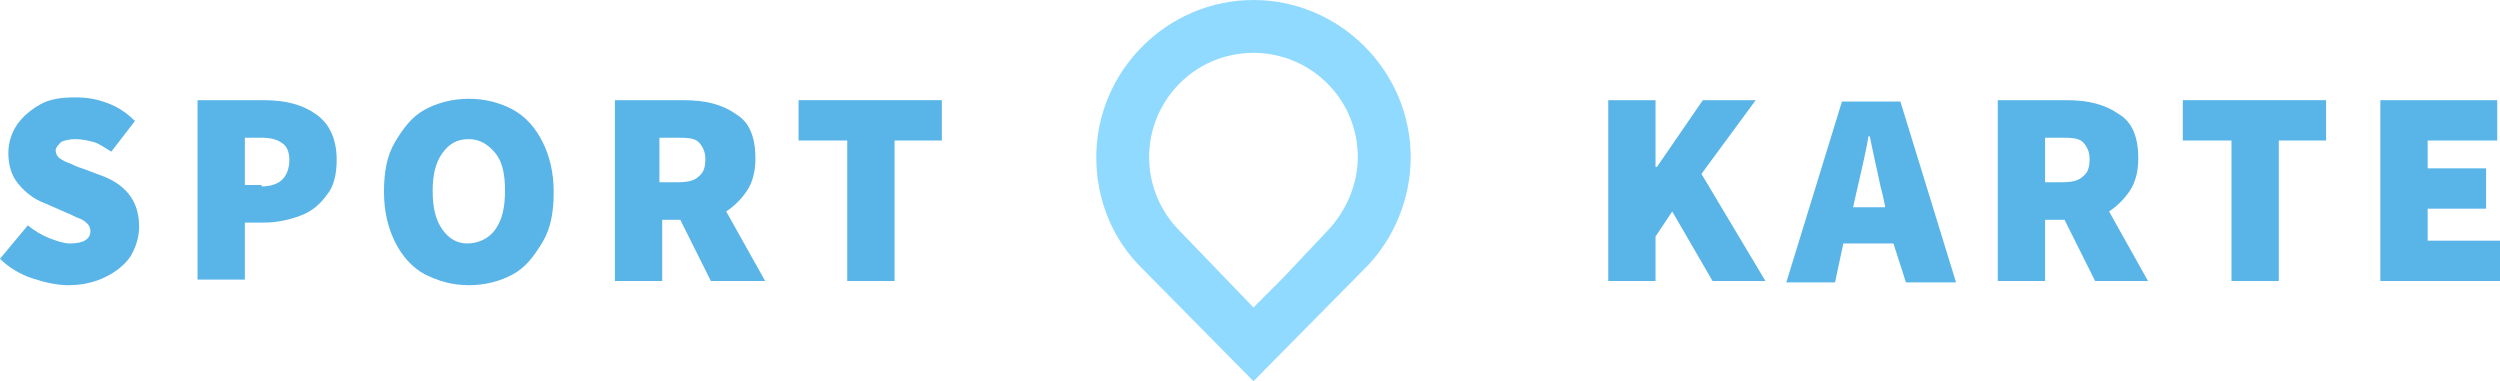 <?xml version="1.0" encoding="utf-8"?>
<!-- Generator: Adobe Illustrator 23.0.0, SVG Export Plug-In . SVG Version: 6.00 Build 0)  -->
<svg version="1.1" id="Ebene_1" xmlns="http://www.w3.org/2000/svg" xmlns:xlink="http://www.w3.org/1999/xlink" x="0px" y="0px"
	 viewBox="0 0 179.7 27.4" style="enable-background:new 0 0 179.7 27.4;" xml:space="preserve">
<style type="text/css">
	.st0{enable-background:new    ;}
	.st1{fill:#59B4E8;}
	.st2{fill:none;}
	.st3{fill:#91DAFF;}
</style>
<g id="Gruppe_25" transform="translate(-407 -30)">
	<g class="st0">
		<path class="st1" d="M409.3,50c-0.9-0.3-1.7-0.8-2.3-1.4l2-2.4c0.5,0.4,1,0.7,1.5,0.9c0.5,0.2,1.1,0.4,1.5,0.4
			c1,0,1.5-0.3,1.5-0.9c0-0.2-0.1-0.4-0.2-0.5s-0.3-0.3-0.6-0.4c-0.3-0.1-0.6-0.3-0.9-0.4l-1.6-0.7c-0.8-0.3-1.4-0.8-1.9-1.4
			c-0.5-0.6-0.7-1.4-0.7-2.2c0-0.7,0.2-1.4,0.6-2c0.4-0.6,1-1.1,1.7-1.5c0.7-0.4,1.6-0.5,2.5-0.5c0.8,0,1.5,0.1,2.3,0.4
			c0.8,0.3,1.4,0.7,2,1.3l-1.7,2.2c-0.5-0.3-0.9-0.6-1.3-0.7s-0.8-0.2-1.3-0.2c-0.4,0-0.8,0.1-1,0.2c-0.2,0.2-0.4,0.4-0.4,0.6
			c0,0.2,0.1,0.4,0.2,0.5c0.1,0.1,0.4,0.3,0.7,0.4c0.3,0.1,0.6,0.3,1,0.4l1.6,0.6c1.7,0.7,2.5,1.9,2.5,3.6c0,0.7-0.2,1.4-0.6,2.1
			c-0.4,0.6-1,1.1-1.8,1.5c-0.8,0.4-1.7,0.6-2.7,0.6C411.1,50.5,410.2,50.3,409.3,50z"/>
		<path class="st1" d="M421.1,37.2h4.8c1.6,0,2.8,0.3,3.8,1c1,0.7,1.5,1.8,1.5,3.3c0,1-0.2,1.9-0.7,2.5c-0.5,0.7-1.1,1.2-1.9,1.5
			c-0.8,0.3-1.7,0.5-2.6,0.5h-1.4v4.1h-3.4V37.2z M425.8,43.4c0.7,0,1.2-0.2,1.5-0.5c0.3-0.3,0.5-0.8,0.5-1.4c0-0.6-0.2-1-0.5-1.2
			c-0.4-0.3-0.9-0.4-1.5-0.4h-1.2v3.4H425.8z"/>
		<path class="st1" d="M437.5,49.7c-0.9-0.5-1.6-1.3-2.1-2.3s-0.8-2.2-0.8-3.6c0-1.4,0.2-2.6,0.8-3.6s1.2-1.8,2.1-2.3
			c0.9-0.5,2-0.8,3.2-0.8c1.2,0,2.3,0.3,3.2,0.8c0.9,0.5,1.6,1.3,2.1,2.3s0.8,2.2,0.8,3.6c0,1.4-0.2,2.6-0.8,3.6s-1.2,1.8-2.1,2.3
			s-2,0.8-3.2,0.8C439.5,50.5,438.5,50.2,437.5,49.7z M442.6,46.5c0.5-0.7,0.7-1.6,0.7-2.8c0-1.2-0.2-2.1-0.7-2.7s-1.1-1-1.9-1
			s-1.4,0.3-1.9,1s-0.7,1.6-0.7,2.7c0,1.2,0.2,2.1,0.7,2.8c0.5,0.7,1.1,1,1.8,1S442.1,47.2,442.6,46.5z"/>
		<path class="st1" d="M458.1,50.2l-2.2-4.4h-1.3v4.4h-3.4v-13h4.9c1.6,0,2.8,0.3,3.8,1c1,0.6,1.4,1.7,1.4,3.2
			c0,0.9-0.2,1.7-0.6,2.3c-0.4,0.6-0.9,1.1-1.5,1.5l2.8,5H458.1z M454.5,43.1h1.2c0.7,0,1.2-0.1,1.5-0.4c0.4-0.3,0.5-0.7,0.5-1.3
			c0-0.5-0.2-0.9-0.5-1.2s-0.9-0.3-1.6-0.3h-1.2V43.1z"/>
		<path class="st1" d="M467.8,40.1h-3.4v-2.9h10.3v2.9h-3.4v10.1h-3.4V40.1z"/>
		<path class="st1" d="M522.6,37.2h3.4v4.8h0.1l3.3-4.8h3.8l-3.9,5.3l4.6,7.7h-3.8l-2.9-5L526,47v3.2h-3.4V37.2z"/>
		<path class="st1" d="M543.1,47.5h-3.6l-0.6,2.8h-3.5l4-13h4.2l4,13h-3.6L543.1,47.5z M542.5,44.8l-0.2-0.9
			c-0.2-0.7-0.3-1.4-0.5-2.2l-0.4-1.9h-0.1l-0.1,0.6c-0.3,1.5-0.6,2.7-0.8,3.6l-0.2,0.9H542.5z"/>
		<path class="st1" d="M557.6,50.2l-2.2-4.4H554v4.4h-3.4v-13h4.9c1.6,0,2.8,0.3,3.8,1c1,0.6,1.4,1.7,1.4,3.2c0,0.9-0.2,1.7-0.6,2.3
			c-0.4,0.6-0.9,1.1-1.5,1.5l2.8,5H557.6z M554,43.1h1.2c0.7,0,1.2-0.1,1.5-0.4c0.4-0.3,0.5-0.7,0.5-1.3c0-0.5-0.2-0.9-0.5-1.2
			s-0.9-0.3-1.6-0.3H554V43.1z"/>
		<path class="st1" d="M567.3,40.1h-3.4v-2.9h10.3v2.9h-3.4v10.1h-3.4V40.1z"/>
		<path class="st1" d="M578.1,37.2h8.4v2.9h-5v2h4.2V45h-4.2v2.3h5.2v2.9h-8.6V37.2z"/>
	</g>
	<g id="Vereinigungsmenge_1" transform="translate(1925 30)">
		<path class="st2" d="M-1436,19.2c-2.1-2.1-3.2-5-3.2-7.9c0-6.2,5.1-11.3,11.3-11.3s11.3,5.1,11.3,11.3c0,2.9-1.1,5.7-3.1,7.8
			l-8.2,8.4L-1436,19.2z"/>
		<path class="st3" d="M-1427.9,22.1l2.1-2.1l3.3-3.5c1.3-1.4,2.1-3.3,2.1-5.2c0-4.2-3.4-7.5-7.5-7.5c-4.2,0-7.5,3.4-7.5,7.5
			c0,2,0.8,3.9,2.2,5.3L-1427.9,22.1 M-1427.9,27.4l-8.1-8.2c-2-2-3.2-4.8-3.2-7.9c0-6.2,5.1-11.3,11.3-11.3
			c6.2,0,11.3,5.1,11.3,11.3c0,3-1.2,5.8-3.1,7.8L-1427.9,27.4z"/>
	</g>
</g>
</svg>
